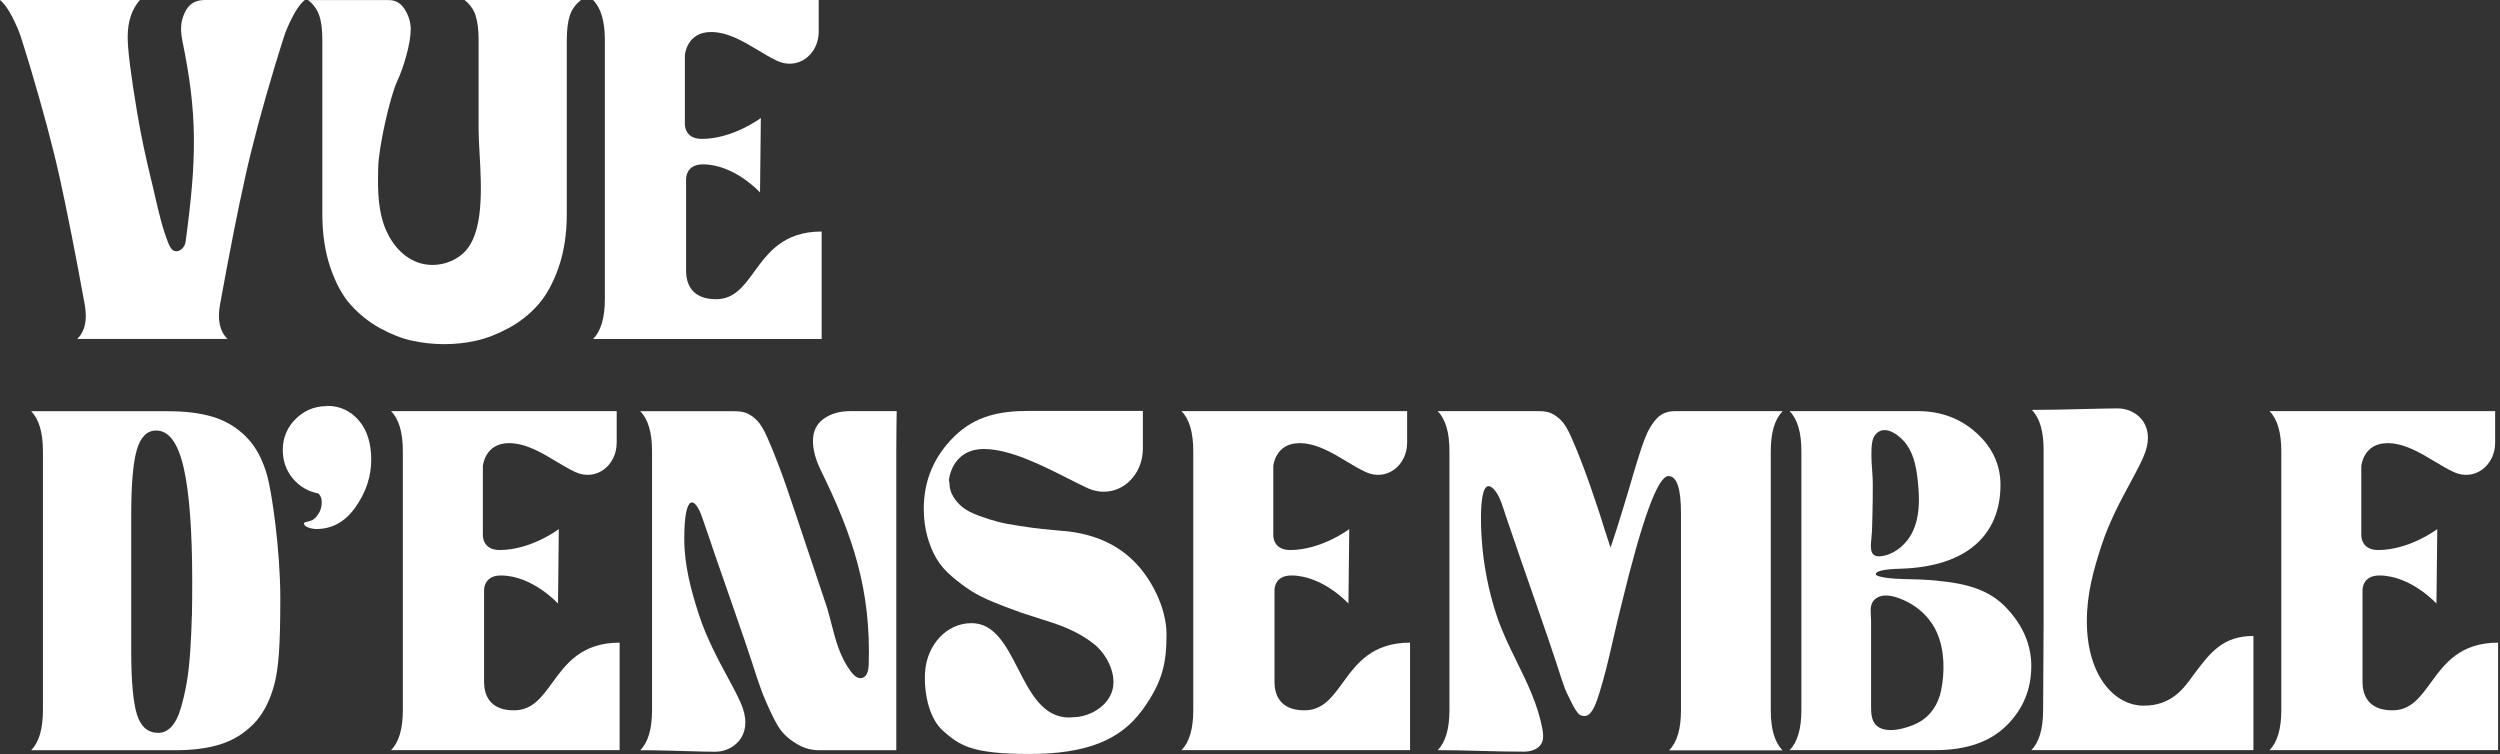 <svg xmlns="http://www.w3.org/2000/svg" width="378" height="114" viewBox="0 0 378 114" fill="none"><rect x="0" y="0" width="378" height="114" fill="#333333" stroke="none"/><path d="M28.087 1.619C27.523 2.688 27.11 3.895 27.584 6.216C29.814 17.06 29.814 23.704 28.057 36.595C27.95 37.358 27.217 38.137 26.469 37.969C25.965 37.863 25.69 37.328 25.491 36.855C24.567 34.58 23.992 32.069 23.43 29.613L23.334 29.189L23.207 28.639C23.142 28.358 23.076 28.079 23.01 27.801C22.967 27.621 22.923 27.441 22.879 27.263C22.039 23.857 21.306 20.42 20.726 16.953C19.779 11.318 19.305 7.53 19.305 5.59C19.305 3.269 19.916 1.405 21.154 0H0C0.657 0.55 1.268 1.405 1.863 2.581C2.157 3.161 2.413 3.703 2.631 4.209C2.855 4.729 3.038 5.21 3.177 5.651L3.367 6.256L3.721 7.388L4.04 8.418L4.506 9.928C6.445 16.419 7.973 22.085 9.042 26.942C10.111 31.799 11.379 38.168 12.814 46.064C13.227 48.386 12.845 50.112 11.684 51.242H34.395C33.235 50.112 32.853 48.386 33.265 46.064C34.701 38.168 35.953 31.799 37.038 26.942C38.107 22.085 39.619 16.419 41.574 9.928C41.891 8.899 42.162 8.022 42.388 7.294C42.599 6.618 42.77 6.071 42.903 5.651C43.178 4.781 43.605 3.757 44.216 2.581C44.454 2.111 44.698 1.689 44.945 1.318C45.092 1.098 45.239 0.896 45.388 0.713C45.616 0.432 45.847 0.194 46.08 0H30.99C29.63 0 28.653 0.535 28.087 1.619Z" fill="white"></path><path fill-rule="evenodd" clip-rule="evenodd" d="M37.221 66.042C35.786 64.621 34.136 63.629 32.242 63.048C30.348 62.468 28.103 62.178 25.476 62.178H4.704C5.896 63.369 6.491 65.385 6.491 68.226V107.387C6.491 110.227 5.896 112.244 4.704 113.435H26.484C29.111 113.435 31.371 113.145 33.25 112.564C35.129 111.984 36.794 110.991 38.229 109.571C39.665 108.15 40.734 106.18 41.437 103.645C42.139 101.109 42.383 97.596 42.383 90.418C42.383 83.24 41.116 74.488 40.413 71.968C39.711 69.448 38.642 67.462 37.206 66.042H37.221ZM29.004 93.152C28.973 94.679 28.897 96.374 28.775 98.284C28.653 100.178 28.47 101.812 28.24 103.171C28.106 103.926 27.958 104.658 27.791 105.367C27.724 105.654 27.653 105.939 27.578 106.219C27.502 106.505 27.423 106.787 27.339 107.066C26.988 108.303 26.515 109.219 25.934 109.861C25.354 110.502 24.682 110.808 23.933 110.808C22.36 110.808 21.291 109.891 20.711 108.043C20.131 106.195 19.84 102.973 19.84 98.36V77.863C19.84 73.281 20.115 70.013 20.68 68.043C21.245 66.072 22.223 65.095 23.628 65.095C25.537 65.095 26.927 66.989 27.782 70.761C28.637 74.534 29.065 80.292 29.065 88.005C29.065 89.914 29.05 91.64 29.019 93.152H29.004Z" fill="white"></path><path d="M72.365 6.048C72.365 4.506 72.212 3.269 71.907 2.352H71.922C71.616 1.436 71.052 0.642 70.227 0H87.852C87.027 0.642 86.462 1.421 86.157 2.352C85.851 3.284 85.699 4.506 85.699 6.048V32.349C85.699 35.358 85.286 38.061 84.462 40.428C83.637 42.796 82.598 44.69 81.33 46.11C80.063 47.531 78.581 48.707 76.871 49.623C75.16 50.539 73.525 51.181 71.953 51.517C70.395 51.868 68.776 52.036 67.141 52.036C65.507 52.036 63.904 51.853 62.331 51.517C60.757 51.181 59.138 50.539 57.458 49.623C55.778 48.691 54.312 47.515 53.044 46.11C51.776 44.705 50.753 42.796 49.944 40.428C49.134 38.046 48.737 35.358 48.737 32.349V6.063C48.737 5.468 48.714 4.918 48.669 4.414C48.652 4.233 48.633 4.057 48.611 3.888C48.587 3.704 48.559 3.527 48.527 3.357C48.461 2.994 48.378 2.664 48.279 2.367C47.973 1.451 47.408 0.657 46.584 0.015H58.818C59.81 0.015 60.604 0.474 61.2 1.421C61.796 2.367 62.101 3.375 62.101 4.475C62.101 6.552 61.032 10.203 60.07 12.249C58.94 14.662 57.244 22.314 57.183 25.308C57.122 28.088 57.091 30.928 57.916 33.586C58.741 36.243 60.559 38.748 63.171 39.68C65.522 40.52 68.317 39.925 70.12 38.214C73.193 35.297 72.806 28.413 72.512 23.194C72.435 21.826 72.365 20.572 72.365 19.535V6.048Z" fill="white"></path><path d="M49.471 61.399C47.393 61.399 45.683 62.193 44.308 63.766C43.361 64.851 42.826 66.256 42.765 67.691C42.689 69.478 43.193 71.036 44.262 72.335C45.27 73.541 46.553 74.305 48.126 74.61C48.462 74.885 48.646 75.328 48.646 75.939C48.646 76.201 48.618 76.454 48.563 76.696C48.514 76.91 48.445 77.115 48.356 77.31C48.336 77.355 48.315 77.398 48.292 77.442C48.264 77.497 48.234 77.551 48.203 77.604C47.913 78.092 47.577 78.444 47.21 78.657C47.042 78.719 46.843 78.78 46.614 78.841C46.385 78.902 46.232 78.933 46.125 78.963C46.019 78.994 45.973 79.07 45.973 79.162C45.973 79.303 46.044 79.429 46.188 79.54C46.292 79.621 46.434 79.693 46.614 79.757C47.042 79.91 47.439 79.986 47.821 79.986C50.249 79.986 52.235 78.871 53.792 76.626C55.35 74.381 56.129 72.029 56.129 69.524C56.129 67.019 55.503 65.003 54.236 63.552C52.968 62.101 51.38 61.368 49.471 61.368V61.399Z" fill="white"></path><path d="M128.616 62.162H135.566L135.581 62.178L135.563 63.267L135.55 64.19C135.545 64.513 135.541 64.862 135.538 65.229C135.528 66.168 135.52 67.22 135.52 68.226V113.435H123.882C122.721 113.435 121.667 113.16 120.705 112.61C119.743 112.076 118.979 111.465 118.398 110.823C118.231 110.638 118.062 110.42 117.889 110.167C117.818 110.064 117.747 109.955 117.675 109.841C117.587 109.7 117.498 109.551 117.408 109.393C117.128 108.902 116.837 108.33 116.535 107.677C116.384 107.35 116.242 107.039 116.109 106.743L115.928 106.335L115.827 106.106L115.745 105.915C115.463 105.261 115.238 104.698 115.069 104.225C114.748 103.37 114.29 101.98 113.679 100.071C113.206 98.604 112.228 95.748 110.762 91.533C110.379 90.429 110.034 89.436 109.727 88.554L109.05 86.614L109.033 86.565L108.274 84.385C108.179 84.112 108.102 83.887 108.043 83.713C107.936 83.362 107.768 82.858 107.524 82.17C106.943 80.46 106.485 79.177 106.195 78.306C105.111 75.114 103.461 74.35 103.461 81.483C103.461 85.424 104.485 89.303 105.707 93.03C106.86 96.535 108.608 99.776 110.053 102.458C111.038 104.285 111.883 105.852 112.304 107.066C113.786 111.358 110.792 113.664 108.15 113.664C106.992 113.664 105.502 113.62 103.828 113.57C102.922 113.544 101.962 113.515 100.972 113.491C100.459 113.479 99.938 113.468 99.412 113.459L98.818 113.45L98.25 113.443C97.768 113.438 97.285 113.435 96.802 113.435C97.993 112.244 98.589 110.227 98.589 107.387V68.226C98.589 65.385 97.993 63.369 96.802 62.178H111.067C111.862 62.178 112.503 62.284 112.992 62.514C113.288 62.643 113.59 62.829 113.891 63.064C113.954 63.114 114.017 63.165 114.08 63.218L114.176 63.302C114.275 63.39 114.375 63.484 114.473 63.583C114.962 64.072 115.497 64.957 116.062 66.24C116.627 67.523 117.223 68.989 117.833 70.624C118.459 72.258 119.254 74.564 120.247 77.542L125.058 91.899C125.205 92.394 125.339 92.888 125.468 93.378C125.549 93.686 125.628 93.993 125.706 94.299C126.361 96.848 126.993 99.312 128.647 101.537C129.059 102.087 129.67 102.682 130.342 102.514C131.121 102.316 131.32 101.323 131.35 100.529C131.717 89.15 128.922 80.948 124.126 71.143C123.317 69.509 122.92 68.012 122.92 66.683C122.92 65.217 123.454 64.102 124.538 63.323C125.623 62.544 126.982 62.162 128.616 62.162Z" fill="white"></path><path d="M269.543 62.162H253.354C252.667 62.162 252.071 62.269 251.567 62.498C251.048 62.727 250.574 63.124 250.131 63.705C250.071 63.784 250.012 63.863 249.954 63.944C249.853 64.085 249.755 64.228 249.661 64.375C249.611 64.452 249.562 64.531 249.515 64.61L249.431 64.753C249.393 64.818 249.357 64.884 249.32 64.951L249.282 65.021L249.202 65.176L249.147 65.286C249.097 65.389 249.048 65.493 249.001 65.599C248.878 65.876 248.745 66.199 248.604 66.569C248.395 67.117 248.169 67.768 247.932 68.516L247.723 69.179L247.525 69.813C247.415 70.165 247.308 70.516 247.202 70.865C247.13 71.103 247.059 71.34 246.989 71.575L246.802 72.212C246.466 73.403 245.977 75.007 245.366 77.023C244.755 79.039 244.129 80.964 243.518 82.812C242.907 80.964 242.448 79.543 241.822 77.527C240.83 74.549 240.036 72.243 239.409 70.609C238.798 68.974 238.202 67.508 237.638 66.225C237.072 64.942 236.538 64.056 236.049 63.568C235.845 63.364 235.639 63.181 235.432 63.022C235.143 62.8 234.853 62.623 234.568 62.498C234.381 62.411 234.172 62.341 233.94 62.288C233.566 62.203 233.134 62.162 232.643 62.162H217.37C218.561 63.354 219.157 65.37 219.157 68.21V107.371C219.157 110.212 218.561 112.228 217.37 113.42C219.473 113.42 221.579 113.477 223.686 113.534C225.925 113.595 228.163 113.656 230.398 113.649C231.436 113.649 232.613 113.313 233.086 112.381C233.437 111.694 233.33 110.884 233.193 110.121C232.49 106.465 230.917 103.264 229.343 100.061L229.338 100.053C228.211 97.759 227.083 95.464 226.274 92.999C225.052 89.272 224.289 85.378 224.029 81.453C223.953 80.383 223.387 71.28 225.908 74.014C226.854 75.038 227.328 77.008 227.771 78.276C228.076 79.146 228.519 80.429 229.1 82.14C229.344 82.827 229.512 83.331 229.619 83.682C229.955 84.675 230.872 87.272 232.338 91.502C233.804 95.718 234.781 98.574 235.255 100.04C235.573 101.033 235.849 101.886 236.086 102.595C236.305 103.25 236.491 103.784 236.645 104.194C236.828 104.642 237.065 105.116 237.306 105.599C237.428 105.842 237.551 106.087 237.668 106.333C238.035 107.066 238.401 107.631 238.691 107.936C238.981 108.242 239.379 108.257 239.623 108.257C240.005 108.257 240.372 107.998 240.723 107.463C240.848 107.28 240.973 107.053 241.1 106.781C241.126 106.724 241.153 106.666 241.179 106.605C241.397 106.104 241.62 105.47 241.853 104.698C242.25 103.385 242.571 102.224 242.83 101.216C243.09 100.208 243.472 98.589 243.976 96.374C244.207 95.388 244.411 94.514 244.59 93.754C244.814 92.809 244.999 92.041 245.152 91.457C248.298 78.474 250.666 71.983 252.269 71.983C253.537 71.983 254.163 73.846 254.163 77.573V107.402C254.163 110.243 253.568 112.259 252.361 113.45H269.528C268.337 112.259 267.741 110.243 267.741 107.402V68.241C267.741 65.4 268.337 63.384 269.528 62.193L269.543 62.162Z" fill="white"></path><path fill-rule="evenodd" clip-rule="evenodd" d="M287.551 87.546C289.353 87.577 291.048 87.623 292.866 87.791L292.881 87.806C297.234 88.203 300.716 89.135 303.282 91.823C305.848 94.496 307.131 97.459 307.131 100.712C307.131 104.24 305.879 107.234 303.389 109.708C300.884 112.182 297.295 113.42 292.621 113.42H270.582C271.773 112.228 272.369 110.212 272.369 107.371V68.21C272.369 65.37 271.773 63.354 270.582 62.162H289.964C293.461 62.162 296.409 63.262 298.837 65.461C301.266 67.661 302.472 70.288 302.472 73.327C302.472 80.78 297.478 85.698 287.352 85.989C285.061 86.05 283.625 86.309 283.625 86.813C283.625 87.317 286.558 87.531 287.551 87.546ZM283.671 65.584C283.32 65.95 283.136 66.454 283.06 66.958V66.943C282.875 68.237 282.969 69.644 283.062 71.027L283.064 71.053C283.081 71.307 283.098 71.56 283.113 71.811C283.144 72.331 283.167 72.844 283.167 73.342C283.167 74.813 283.148 76.284 283.115 77.755C283.096 78.591 283.072 79.426 283.045 80.261C283.032 80.602 282.997 80.956 282.963 81.305L282.962 81.317C282.794 83.014 282.638 84.595 285.015 83.988C286.802 83.545 288.33 82.124 289.123 80.536C290.284 78.215 290.254 75.511 289.994 72.945C289.796 70.96 289.46 68.898 288.299 67.233C287.474 66.057 285.26 64.163 283.778 65.477L283.671 65.584ZM289.979 109.296C291.919 108.288 293.064 106.485 293.507 104.378L293.492 104.393C294.072 101.613 294.026 98.284 292.866 95.657C292.087 93.87 290.697 92.358 289.017 91.35C287.657 90.54 285.091 89.394 283.625 90.494C283.503 90.586 283.396 90.693 283.305 90.8C282.602 91.625 282.907 92.846 282.907 93.87V106.837C282.907 107.799 282.953 108.853 283.595 109.571C285 111.128 288.39 110.121 289.979 109.296Z" fill="white"></path><path d="M108.257 45.239C104.5 45.239 103.736 42.796 103.736 40.948V27.141C103.736 27.141 103.614 24.85 106.272 24.85C111.052 24.85 114.916 29.096 114.916 29.096L115.039 17.839C115.039 17.839 110.869 21.001 106.088 21.001C103.431 21.001 103.553 18.71 103.553 18.71V8.324C103.553 8.324 103.828 4.842 107.493 4.842C110.039 4.842 112.393 6.255 114.632 7.6C115.617 8.192 116.581 8.771 117.528 9.21C120.629 10.646 123.79 8.278 123.79 4.765V0H89.669C90.861 1.191 91.456 3.207 91.456 6.048V45.209C91.456 48.05 90.861 50.066 89.669 51.257H124.233V35.007C118.46 35.007 116.112 38.234 114.054 41.064C112.447 43.273 111.017 45.239 108.272 45.239H108.257Z" fill="white"></path><path d="M73.19 103.11C73.19 104.958 73.953 107.402 77.71 107.402H77.726C80.471 107.402 81.901 105.435 83.507 103.227C85.566 100.397 87.913 97.169 93.686 97.169V113.42H59.123C60.314 112.228 60.91 110.212 60.91 107.371V68.21C60.91 65.37 60.314 63.354 59.123 62.162H93.244V66.928C93.244 70.441 90.082 72.808 86.981 71.372C86.034 70.933 85.071 70.355 84.085 69.763C81.846 68.418 79.492 67.004 76.947 67.004C73.281 67.004 73.007 70.486 73.007 70.486V80.872C73.007 80.872 72.884 83.163 75.542 83.163C80.322 83.163 84.492 80.002 84.492 80.002L84.37 91.258C84.37 91.258 80.506 87.012 75.725 87.012C73.067 87.012 73.19 89.303 73.19 89.303V103.11Z" fill="white"></path><path d="M197.224 107.402C193.467 107.402 192.703 104.958 192.703 103.11V89.303C192.703 89.303 192.581 87.012 195.239 87.012C200.019 87.012 203.883 91.258 203.883 91.258L204.006 80.002C204.006 80.002 199.836 83.163 195.055 83.163C192.398 83.163 192.52 80.872 192.52 80.872V70.486C192.52 70.486 192.795 67.004 196.46 67.004C199.006 67.004 201.36 68.418 203.599 69.763C203.887 69.936 204.173 70.108 204.457 70.275C204.701 70.419 204.944 70.559 205.186 70.695C205.626 70.942 206.062 71.171 206.495 71.372C209.596 72.808 212.757 70.441 212.757 66.928V62.162H178.637C179.828 63.354 180.423 65.37 180.423 68.21V107.371C180.423 110.212 179.828 112.228 178.637 113.42H213.2V97.169C207.427 97.169 205.079 100.397 203.021 103.227C201.415 105.435 199.985 107.402 197.239 107.402H197.224Z" fill="white"></path><path d="M159.58 80.17L160.996 80.307L160.965 80.292C165.303 80.704 168.801 82.232 171.443 84.859C174.1 87.486 176.376 91.945 176.376 95.871C176.376 100.101 175.872 103.034 172.695 107.387C169.473 111.785 164.463 114 155.65 114C146.837 114 145.096 112.687 142.637 110.548C140.3 108.517 139.613 104.21 139.903 101.262C140.255 97.642 142.973 94.221 146.899 94.221C150.392 94.221 152.145 97.642 153.934 101.134C155.798 104.772 157.701 108.486 161.652 108.486L163.027 108.395C165.013 108.105 166.953 106.974 167.869 105.187C169.198 102.637 167.609 99.216 165.563 97.505C163.837 96.069 161.5 94.878 158.522 93.961C157.256 93.562 156.16 93.211 155.228 92.902C154.877 92.786 154.55 92.676 154.245 92.572C153.55 92.33 152.775 92.046 151.929 91.719C151.437 91.529 150.92 91.324 150.381 91.105C148.915 90.51 147.723 89.914 146.822 89.334C145.921 88.753 144.959 88.035 143.951 87.18C142.943 86.325 142.164 85.424 141.599 84.462C141.033 83.499 140.56 82.369 140.209 81.101C139.858 79.834 139.674 78.429 139.674 76.932C139.674 72.64 141.232 68.959 144.363 65.92C147.494 62.88 151.206 62.132 155.513 62.132H172.802V67.783C172.802 72.518 168.541 75.71 164.371 73.77C163.508 73.369 162.545 72.882 161.517 72.361C157.576 70.368 152.677 67.89 148.777 67.89C143.859 67.89 143.477 72.579 143.477 72.579L143.554 73.007C143.554 73.77 143.752 74.473 144.149 75.114C144.546 75.756 145.035 76.306 145.615 76.748C146.196 77.207 147.006 77.604 148.029 77.986C149.052 78.367 149.999 78.657 150.87 78.887C151.74 79.116 152.855 79.33 154.199 79.528C155.558 79.742 156.674 79.879 157.559 79.971C158.126 80.03 158.8 80.095 159.58 80.17Z" fill="white"></path><path d="M361.733 107.402C357.976 107.402 357.212 104.958 357.212 103.11V89.303C357.212 89.303 357.09 87.012 359.748 87.012C364.528 87.012 368.392 91.258 368.392 91.258L368.514 80.002C368.514 80.002 364.344 83.163 359.564 83.163C356.907 83.163 357.029 80.872 357.029 80.872V70.486C357.029 70.486 357.304 67.004 360.969 67.004C363.514 67.004 365.868 68.418 368.108 69.763C369.093 70.355 370.056 70.933 371.004 71.372C374.104 72.808 377.266 70.441 377.266 66.928V62.162H343.145C344.337 63.354 344.932 65.37 344.932 68.21V107.371C344.932 110.212 344.337 112.228 343.145 113.42H377.709V97.169C371.936 97.169 369.588 100.397 367.53 103.227C365.923 105.435 364.493 107.402 361.748 107.402H361.733Z" fill="white"></path><path d="M331.452 102.325C331.567 102.167 331.676 102.015 331.782 101.873V101.888C334.318 98.452 336.257 96.161 340.717 96.161V113.42H307.131C308.322 112.228 308.918 110.212 308.918 107.371L308.994 94.313V68.027C308.994 65.187 308.399 63.171 307.208 61.979C309.654 61.979 312.627 61.907 315.23 61.843C317.259 61.794 319.063 61.75 320.22 61.75C322.863 61.75 325.856 64.056 324.375 68.348C323.956 69.548 323.119 71.1 322.142 72.911C320.692 75.597 318.935 78.855 317.777 82.384C316.555 86.126 315.531 89.716 315.531 93.931C315.531 102.056 319.625 106.699 324.145 106.699C328.294 106.699 330.179 104.089 331.452 102.325Z" fill="white"></path></svg>